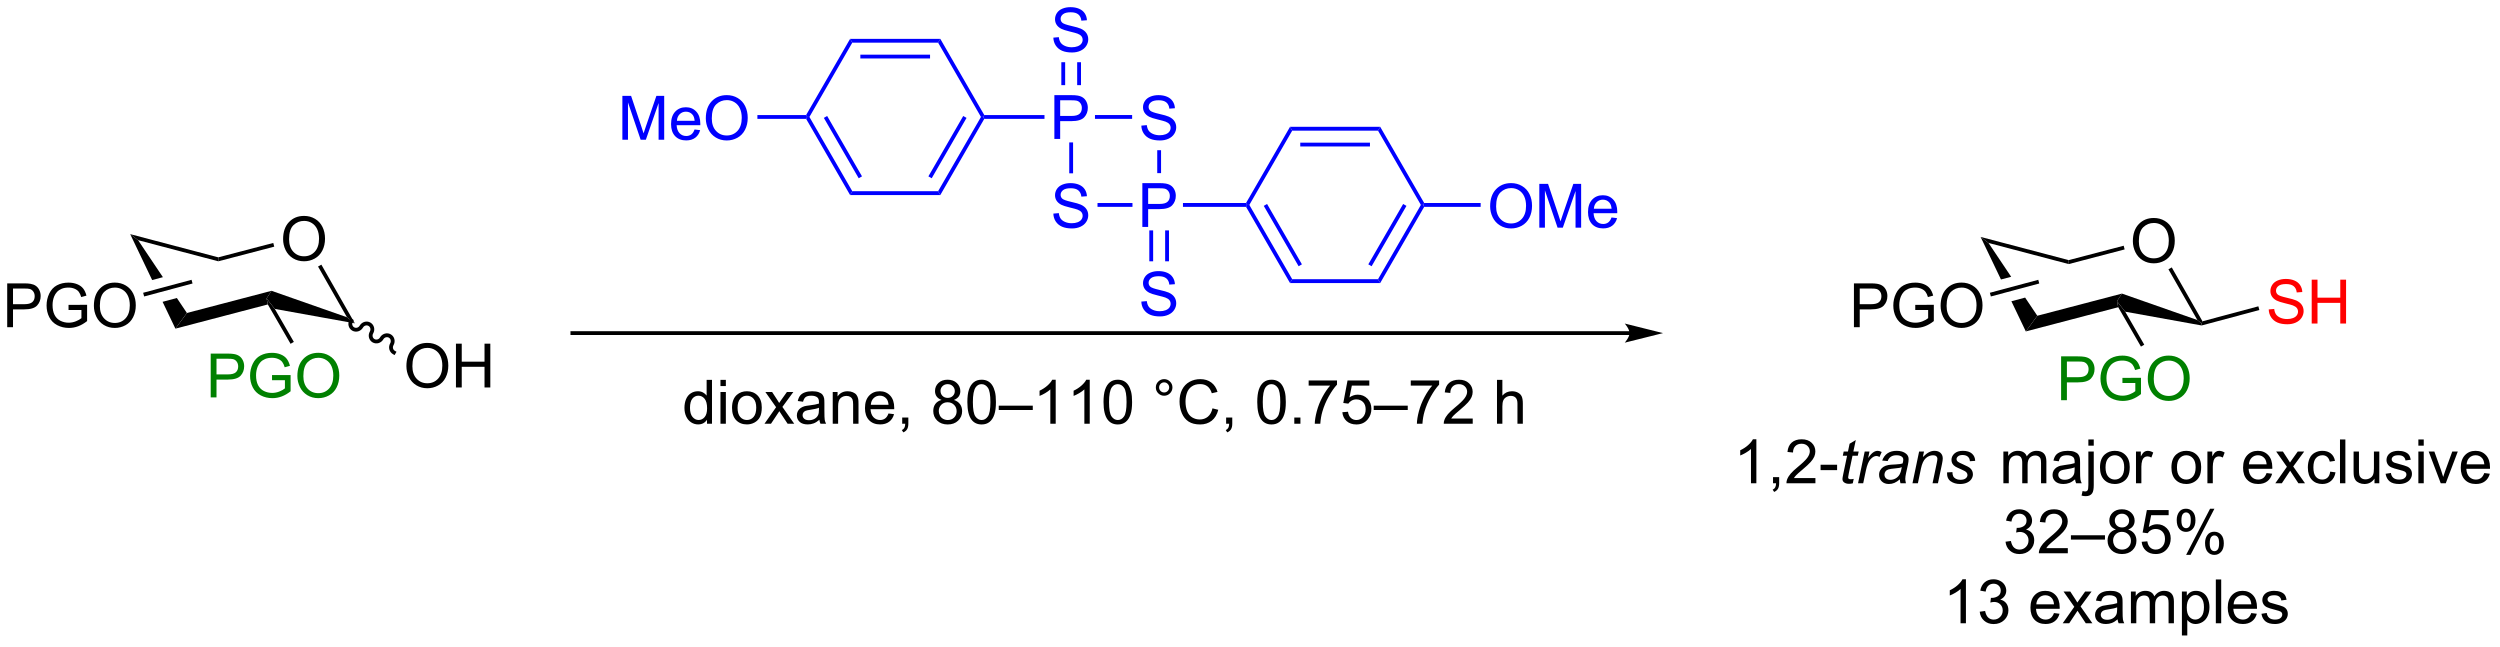 <?xml version="1.0" encoding="UTF-8"?>
<!DOCTYPE svg PUBLIC '-//W3C//DTD SVG 1.0//EN'
          'http://www.w3.org/TR/2001/REC-SVG-20010904/DTD/svg10.dtd'>
<svg stroke-dasharray="none" shape-rendering="auto" xmlns="http://www.w3.org/2000/svg" font-family="'Dialog'" text-rendering="auto" width="448" fill-opacity="1" color-interpolation="auto" color-rendering="auto" preserveAspectRatio="xMidYMid meet" font-size="12px" viewBox="0 0 448 116" fill="black" xmlns:xlink="http://www.w3.org/1999/xlink" stroke="black" image-rendering="auto" stroke-miterlimit="10" stroke-linecap="square" stroke-linejoin="miter" font-style="normal" stroke-width="1" height="116" stroke-dashoffset="0" font-weight="normal" stroke-opacity="1"
><!--Generated by the Batik Graphics2D SVG Generator--><defs id="genericDefs"
  /><g
  ><defs id="defs1"
    ><clipPath clipPathUnits="userSpaceOnUse" id="clipPath1"
      ><path d="M2.213 1.614 L338.014 1.614 L338.014 88.086 L2.213 88.086 L2.213 1.614 Z"
      /></clipPath
      ><clipPath clipPathUnits="userSpaceOnUse" id="clipPath2"
      ><path d="M87.267 108.098 L87.267 192.166 L413.731 192.166 L413.731 108.098 Z"
      /></clipPath
    ></defs
    ><g transform="scale(1.333,1.333) translate(-2.213,-1.614) matrix(1.029,0,0,1.029,-87.549,-109.576)"
    ><path d="M124.218 139.303 Q124.218 137.876 124.984 137.071 Q125.749 136.264 126.96 136.264 Q127.752 136.264 128.387 136.644 Q129.025 137.021 129.359 137.698 Q129.695 138.376 129.695 139.235 Q129.695 140.107 129.343 140.795 Q128.991 141.482 128.345 141.837 Q127.702 142.191 126.955 142.191 Q126.148 142.191 125.51 141.8 Q124.874 141.407 124.546 140.732 Q124.218 140.055 124.218 139.303 ZM124.999 139.313 Q124.999 140.35 125.554 140.946 Q126.111 141.54 126.952 141.54 Q127.806 141.54 128.359 140.938 Q128.913 140.337 128.913 139.232 Q128.913 138.532 128.676 138.011 Q128.439 137.49 127.984 137.204 Q127.53 136.915 126.963 136.915 Q126.158 136.915 125.577 137.469 Q124.999 138.021 124.999 139.313 Z" stroke="none" clip-path="url(#clipPath2)"
    /></g
    ><g transform="matrix(1.371,0,0,1.371,-119.684,-148.253)"
    ><path d="M104.314 138.738 L107.186 144.741 L107.186 144.741 L108.59 144.364 L108.59 144.364 L105.347 139.527 L104.314 138.738 ZM110.413 147.085 L108.547 147.585 L108.547 147.585 L110.225 151.091 L111.726 149.044 L110.413 147.085 Z" stroke="none" clip-path="url(#clipPath2)"
    /></g
    ><g transform="matrix(1.371,0,0,1.371,-119.684,-148.253)"
    ><path d="M110.225 151.091 L111.726 149.044 L122.788 146.146 L122.138 147.143 L122.302 147.927 Z" stroke="none" clip-path="url(#clipPath2)"
    /></g
    ><g transform="matrix(1.371,0,0,1.371,-119.684,-148.253)"
    ><path d="M123.217 148.513 L122.138 147.143 L122.788 146.146 L132.647 149.602 L133.677 150.398 Z" stroke="none" clip-path="url(#clipPath2)"
    /></g
    ><g transform="matrix(1.371,0,0,1.371,-119.684,-148.253)"
    ><path d="M133.677 150.398 L132.647 149.602 L128.867 142.973 L129.301 142.726 Z" stroke="none" clip-path="url(#clipPath2)"
    /></g
    ><g transform="matrix(1.371,0,0,1.371,-119.684,-148.253)"
    ><path d="M123.015 139.89 L123.141 140.374 L115.829 142.289 L115.829 141.772 Z" stroke="none" clip-path="url(#clipPath2)"
    /></g
    ><g transform="matrix(1.371,0,0,1.371,-119.684,-148.253)"
    ><path d="M115.829 141.772 L115.829 142.289 L105.347 139.527 L104.314 138.738 Z" stroke="none" clip-path="url(#clipPath2)"
    /></g
    ><g transform="matrix(1.371,0,0,1.371,-119.684,-148.253)"
    ><path d="M140.417 155.994 Q140.417 154.567 141.183 153.762 Q141.949 152.955 143.16 152.955 Q143.951 152.955 144.587 153.335 Q145.225 153.713 145.558 154.39 Q145.894 155.067 145.894 155.926 Q145.894 156.798 145.542 157.486 Q145.191 158.173 144.545 158.528 Q143.902 158.882 143.154 158.882 Q142.347 158.882 141.709 158.491 Q141.074 158.098 140.745 157.423 Q140.417 156.746 140.417 155.994 ZM141.199 156.004 Q141.199 157.041 141.753 157.637 Q142.31 158.231 143.152 158.231 Q144.006 158.231 144.558 157.629 Q145.113 157.028 145.113 155.923 Q145.113 155.223 144.876 154.702 Q144.639 154.181 144.183 153.895 Q143.73 153.606 143.162 153.606 Q142.357 153.606 141.777 154.161 Q141.199 154.713 141.199 156.004 ZM146.893 158.783 L146.893 153.056 L147.65 153.056 L147.65 155.408 L150.627 155.408 L150.627 153.056 L151.385 153.056 L151.385 158.783 L150.627 158.783 L150.627 156.082 L147.65 156.082 L147.65 158.783 L146.893 158.783 Z" stroke="none" clip-path="url(#clipPath2)"
    /></g
    ><g transform="matrix(1.371,0,0,1.371,-119.684,-148.253)"
    ><path d="M132.978 149.933 C132.689 150.435 132.848 151.07 133.335 151.351 C133.822 151.632 134.452 151.453 134.742 150.951 C134.894 150.688 135.218 150.59 135.465 150.734 C135.713 150.877 135.791 151.206 135.639 151.469 C135.349 151.971 135.509 152.606 135.996 152.887 C136.483 153.168 137.112 152.989 137.402 152.487 C137.554 152.224 137.878 152.126 138.126 152.27 C138.374 152.413 138.451 152.742 138.299 153.005 C138.009 153.507 138.169 154.142 138.656 154.423 L138.873 154.548 L139.122 154.115 L138.906 153.99 C138.658 153.847 138.581 153.518 138.732 153.255 C139.022 152.752 138.863 152.118 138.376 151.837 C137.889 151.555 137.259 151.735 136.969 152.237 C136.817 152.5 136.493 152.597 136.245 152.454 C135.998 152.311 135.92 151.982 136.072 151.719 C136.362 151.216 136.202 150.582 135.715 150.3 C135.228 150.019 134.599 150.199 134.309 150.701 C134.157 150.964 133.833 151.061 133.585 150.918 C133.337 150.775 133.26 150.446 133.412 150.183 L133.536 149.966 L133.103 149.716 L132.978 149.933 Z" stroke="none" clip-path="url(#clipPath2)"
    /></g
    ><g transform="matrix(1.371,0,0,1.371,-119.684,-148.253)"
    ><path d="M300.289 151.424 L162.112 151.424 L161.862 151.424 L161.862 151.924 L162.112 151.924 L300.289 151.924 L300.539 151.924 L300.539 151.424 L300.289 151.424 ZM304.664 151.674 L299.664 150.424 C299.664 150.424 300.289 151.128 300.289 151.674 C300.289 152.221 299.664 152.924 299.664 152.924 Z" stroke="none" clip-path="url(#clipPath2)"
    /></g
    ><g transform="matrix(1.371,0,0,1.371,-119.684,-148.253)"
    ><path d="M366.079 139.666 Q366.079 138.239 366.845 137.434 Q367.611 136.627 368.822 136.627 Q369.613 136.627 370.249 137.007 Q370.887 137.385 371.22 138.062 Q371.556 138.739 371.556 139.598 Q371.556 140.471 371.204 141.158 Q370.853 141.846 370.207 142.2 Q369.564 142.554 368.817 142.554 Q368.009 142.554 367.371 142.163 Q366.736 141.77 366.408 141.096 Q366.079 140.418 366.079 139.666 ZM366.861 139.676 Q366.861 140.713 367.416 141.309 Q367.973 141.903 368.814 141.903 Q369.668 141.903 370.22 141.301 Q370.775 140.7 370.775 139.596 Q370.775 138.895 370.538 138.374 Q370.301 137.853 369.845 137.567 Q369.392 137.278 368.824 137.278 Q368.02 137.278 367.439 137.833 Q366.861 138.385 366.861 139.676 Z" stroke="none" clip-path="url(#clipPath2)"
    /></g
    ><g transform="matrix(1.371,0,0,1.371,-119.684,-148.253)"
    ><path d="M346.176 139.101 L348.839 144.667 L348.839 144.667 L350.172 144.31 L350.172 144.31 L347.209 139.89 L346.176 139.101 ZM351.995 147.031 L350.2 147.512 L350.2 147.512 L352.087 151.455 L353.588 149.407 L351.995 147.031 Z" stroke="none" clip-path="url(#clipPath2)"
    /></g
    ><g transform="matrix(1.371,0,0,1.371,-119.684,-148.253)"
    ><path d="M352.087 151.455 L353.588 149.407 L364.65 146.509 L364 147.506 L364.163 148.291 Z" stroke="none" clip-path="url(#clipPath2)"
    /></g
    ><g transform="matrix(1.371,0,0,1.371,-119.684,-148.253)"
    ><path d="M365.079 148.876 L364 147.506 L364.65 146.509 L374.509 149.965 L375.057 150.421 L375.069 150.677 Z" stroke="none" clip-path="url(#clipPath2)"
    /></g
    ><g transform="matrix(1.371,0,0,1.371,-119.684,-148.253)"
    ><path d="M375.178 150.13 L375.057 150.421 L374.509 149.965 L370.728 143.337 L371.163 143.089 Z" stroke="none" clip-path="url(#clipPath2)"
    /></g
    ><g transform="matrix(1.371,0,0,1.371,-119.684,-148.253)"
    ><path d="M364.877 140.253 L365.003 140.737 L357.691 142.652 L357.691 142.135 Z" stroke="none" clip-path="url(#clipPath2)"
    /></g
    ><g transform="matrix(1.371,0,0,1.371,-119.684,-148.253)"
    ><path d="M357.691 142.135 L357.691 142.652 L347.209 139.89 L346.176 139.101 Z" stroke="none" clip-path="url(#clipPath2)"
    /></g
    ><g fill="green" transform="matrix(1.371,0,0,1.371,-119.684,-148.253)" stroke="green"
    ><path d="M356.699 160.441 L356.699 154.714 L358.86 154.714 Q359.43 154.714 359.73 154.769 Q360.152 154.839 360.436 155.037 Q360.722 155.232 360.897 155.589 Q361.071 155.943 361.071 156.37 Q361.071 157.1 360.605 157.607 Q360.141 158.113 358.925 158.113 L357.457 158.113 L357.457 160.441 L356.699 160.441 ZM357.457 157.436 L358.938 157.436 Q359.673 157.436 359.98 157.162 Q360.29 156.889 360.29 156.394 Q360.29 156.035 360.108 155.779 Q359.925 155.522 359.628 155.441 Q359.438 155.389 358.923 155.389 L357.457 155.389 L357.457 157.436 ZM364.714 158.193 L364.714 157.522 L367.141 157.519 L367.141 159.644 Q366.582 160.089 365.988 160.316 Q365.394 160.54 364.769 160.54 Q363.925 160.54 363.235 160.178 Q362.548 159.816 362.196 159.133 Q361.844 158.449 361.844 157.605 Q361.844 156.769 362.193 156.045 Q362.542 155.318 363.199 154.967 Q363.855 154.615 364.712 154.615 Q365.332 154.615 365.834 154.818 Q366.337 155.019 366.621 155.378 Q366.907 155.738 367.055 156.316 L366.371 156.503 Q366.243 156.066 366.05 155.816 Q365.86 155.566 365.503 155.415 Q365.149 155.264 364.714 155.264 Q364.196 155.264 363.816 155.423 Q363.438 155.581 363.204 155.839 Q362.972 156.097 362.844 156.404 Q362.626 156.936 362.626 157.558 Q362.626 158.324 362.889 158.839 Q363.152 159.355 363.654 159.605 Q364.16 159.855 364.727 159.855 Q365.219 159.855 365.688 159.665 Q366.157 159.475 366.399 159.261 L366.399 158.193 L364.714 158.193 ZM368.028 157.652 Q368.028 156.225 368.794 155.42 Q369.559 154.613 370.77 154.613 Q371.562 154.613 372.197 154.993 Q372.835 155.37 373.169 156.048 Q373.505 156.725 373.505 157.584 Q373.505 158.456 373.153 159.144 Q372.802 159.831 372.156 160.186 Q371.512 160.54 370.765 160.54 Q369.958 160.54 369.32 160.149 Q368.684 159.756 368.356 159.081 Q368.028 158.404 368.028 157.652 ZM368.809 157.662 Q368.809 158.699 369.364 159.295 Q369.921 159.889 370.762 159.889 Q371.617 159.889 372.169 159.287 Q372.723 158.686 372.723 157.581 Q372.723 156.881 372.486 156.36 Q372.25 155.839 371.794 155.553 Q371.341 155.264 370.773 155.264 Q369.968 155.264 369.387 155.818 Q368.809 156.37 368.809 157.662 Z" stroke="none" clip-path="url(#clipPath2)"
    /></g
    ><g transform="matrix(1.371,0,0,1.371,-119.684,-148.253)"
    ><path d="M364.163 148.291 L364 147.506 L365.079 148.876 L367.568 153.188 L367.135 153.438 Z" stroke="none" clip-path="url(#clipPath2)"
    /></g
    ><g fill="red" transform="matrix(1.371,0,0,1.371,-119.684,-148.253)" stroke="red"
    ><path d="M383.837 148.579 L384.553 148.516 Q384.602 148.946 384.787 149.222 Q384.975 149.498 385.365 149.667 Q385.756 149.836 386.243 149.836 Q386.678 149.836 387.009 149.709 Q387.342 149.579 387.503 149.355 Q387.665 149.131 387.665 148.865 Q387.665 148.594 387.509 148.394 Q387.352 148.193 386.993 148.055 Q386.764 147.967 385.975 147.776 Q385.186 147.586 384.868 147.42 Q384.459 147.204 384.256 146.886 Q384.055 146.568 384.055 146.172 Q384.055 145.74 384.3 145.362 Q384.548 144.985 385.019 144.79 Q385.493 144.594 386.071 144.594 Q386.709 144.594 387.193 144.8 Q387.68 145.006 387.941 145.404 Q388.204 145.803 388.225 146.305 L387.498 146.36 Q387.438 145.818 387.1 145.542 Q386.764 145.263 386.102 145.263 Q385.415 145.263 385.1 145.516 Q384.787 145.766 384.787 146.123 Q384.787 146.43 385.009 146.631 Q385.227 146.829 386.152 147.04 Q387.076 147.248 387.42 147.404 Q387.92 147.633 388.157 147.987 Q388.397 148.342 388.397 148.803 Q388.397 149.258 388.134 149.665 Q387.873 150.068 387.381 150.295 Q386.891 150.519 386.279 150.519 Q385.501 150.519 384.975 150.292 Q384.451 150.063 384.152 149.61 Q383.852 149.154 383.837 148.579 ZM389.454 150.42 L389.454 144.693 L390.212 144.693 L390.212 147.045 L393.188 147.045 L393.188 144.693 L393.946 144.693 L393.946 150.42 L393.188 150.42 L393.188 147.719 L390.212 147.719 L390.212 150.42 L389.454 150.42 Z" stroke="none" clip-path="url(#clipPath2)"
    /></g
    ><g transform="matrix(1.371,0,0,1.371,-119.684,-148.253)"
    ><path d="M375.069 150.677 L375.057 150.421 L375.178 150.13 L382.481 148.173 L382.611 148.656 Z" stroke="none" clip-path="url(#clipPath2)"
    /></g
    ><g fill="blue" transform="matrix(1.371,0,0,1.371,-119.684,-148.253)" stroke="blue"
    ><path d="M192.662 123.671 L192.806 123.421 L193.095 123.421 L198.7 133.13 L198.412 133.63 ZM194.98 123.546 L199.535 131.435 L199.968 131.185 L195.413 123.296 Z" stroke="none" clip-path="url(#clipPath2)"
    /></g
    ><g fill="blue" transform="matrix(1.371,0,0,1.371,-119.684,-148.253)" stroke="blue"
    ><path d="M198.412 133.63 L198.7 133.13 L209.912 133.13 L210.2 133.63 Z" stroke="none" clip-path="url(#clipPath2)"
    /></g
    ><g fill="blue" transform="matrix(1.371,0,0,1.371,-119.684,-148.253)" stroke="blue"
    ><path d="M210.2 133.63 L209.912 133.13 L215.517 123.421 L215.806 123.421 L215.95 123.671 ZM209.077 131.435 L213.632 123.546 L213.199 123.296 L208.644 131.185 Z" stroke="none" clip-path="url(#clipPath2)"
    /></g
    ><g fill="blue" transform="matrix(1.371,0,0,1.371,-119.684,-148.253)" stroke="blue"
    ><path d="M215.95 123.171 L215.806 123.421 L215.517 123.421 L209.912 113.711 L210.2 113.211 Z" stroke="none" clip-path="url(#clipPath2)"
    /></g
    ><g fill="blue" transform="matrix(1.371,0,0,1.371,-119.684,-148.253)" stroke="blue"
    ><path d="M210.2 113.211 L209.912 113.711 L198.7 113.711 L198.412 113.211 ZM208.861 115.281 L199.751 115.281 L199.751 115.781 L208.861 115.781 Z" stroke="none" clip-path="url(#clipPath2)"
    /></g
    ><g fill="blue" transform="matrix(1.371,0,0,1.371,-119.684,-148.253)" stroke="blue"
    ><path d="M198.412 113.211 L198.7 113.711 L193.095 123.421 L192.806 123.421 L192.662 123.171 Z" stroke="none" clip-path="url(#clipPath2)"
    /></g
    ><g fill="blue" transform="matrix(1.371,0,0,1.371,-119.684,-148.253)" stroke="blue"
    ><path d="M225.111 126.296 L225.111 120.569 L227.272 120.569 Q227.843 120.569 228.142 120.624 Q228.564 120.694 228.848 120.892 Q229.134 121.087 229.309 121.444 Q229.483 121.798 229.483 122.225 Q229.483 122.955 229.017 123.462 Q228.553 123.968 227.337 123.968 L225.869 123.968 L225.869 126.296 L225.111 126.296 ZM225.869 123.29 L227.35 123.29 Q228.085 123.29 228.392 123.017 Q228.702 122.744 228.702 122.249 Q228.702 121.889 228.519 121.634 Q228.337 121.376 228.04 121.296 Q227.85 121.244 227.335 121.244 L225.869 121.244 L225.869 123.29 Z" stroke="none" clip-path="url(#clipPath2)"
    /></g
    ><g fill="blue" transform="matrix(1.371,0,0,1.371,-119.684,-148.253)" stroke="blue"
    ><path d="M215.95 123.671 L215.806 123.421 L215.95 123.171 L223.819 123.171 L223.819 123.671 Z" stroke="none" clip-path="url(#clipPath2)"
    /></g
    ><g fill="blue" transform="matrix(1.371,0,0,1.371,-119.684,-148.253)" stroke="blue"
    ><path d="M168.646 126.396 L168.646 120.669 L169.786 120.669 L171.143 124.724 Q171.331 125.289 171.417 125.57 Q171.513 125.258 171.721 124.653 L173.091 120.669 L174.112 120.669 L174.112 126.396 L173.38 126.396 L173.38 121.601 L171.716 126.396 L171.034 126.396 L169.378 121.521 L169.378 126.396 L168.646 126.396 ZM178.083 125.06 L178.81 125.148 Q178.638 125.786 178.172 126.138 Q177.708 126.489 176.987 126.489 Q176.076 126.489 175.542 125.93 Q175.01 125.367 175.01 124.357 Q175.01 123.31 175.549 122.732 Q176.089 122.153 176.948 122.153 Q177.779 122.153 178.305 122.721 Q178.833 123.286 178.833 124.312 Q178.833 124.375 178.831 124.5 L175.737 124.5 Q175.776 125.185 176.122 125.549 Q176.471 125.911 176.99 125.911 Q177.378 125.911 177.651 125.708 Q177.924 125.505 178.083 125.06 ZM175.776 123.922 L178.091 123.922 Q178.044 123.398 177.826 123.138 Q177.49 122.732 176.956 122.732 Q176.471 122.732 176.141 123.057 Q175.81 123.38 175.776 123.922 ZM179.553 123.607 Q179.553 122.18 180.319 121.375 Q181.085 120.568 182.296 120.568 Q183.087 120.568 183.723 120.948 Q184.361 121.325 184.694 122.002 Q185.03 122.68 185.03 123.539 Q185.03 124.411 184.678 125.099 Q184.327 125.786 183.681 126.141 Q183.038 126.495 182.29 126.495 Q181.483 126.495 180.845 126.104 Q180.21 125.711 179.881 125.036 Q179.553 124.359 179.553 123.607 ZM180.335 123.617 Q180.335 124.653 180.889 125.25 Q181.447 125.844 182.288 125.844 Q183.142 125.844 183.694 125.242 Q184.249 124.641 184.249 123.536 Q184.249 122.836 184.012 122.315 Q183.775 121.794 183.319 121.508 Q182.866 121.219 182.298 121.219 Q181.494 121.219 180.913 121.773 Q180.335 122.325 180.335 123.617 Z" stroke="none" clip-path="url(#clipPath2)"
    /></g
    ><g fill="blue" transform="matrix(1.371,0,0,1.371,-119.684,-148.253)" stroke="blue"
    ><path d="M192.662 123.171 L192.806 123.421 L192.662 123.671 L186.295 123.671 L186.295 123.171 Z" stroke="none" clip-path="url(#clipPath2)"
    /></g
    ><g fill="blue" transform="matrix(1.371,0,0,1.371,-119.684,-148.253)" stroke="blue"
    ><path d="M224.978 113.055 L225.694 112.992 Q225.744 113.422 225.928 113.698 Q226.116 113.974 226.506 114.143 Q226.897 114.312 227.384 114.312 Q227.819 114.312 228.15 114.185 Q228.483 114.055 228.644 113.831 Q228.806 113.607 228.806 113.341 Q228.806 113.07 228.65 112.87 Q228.494 112.669 228.134 112.531 Q227.905 112.443 227.116 112.252 Q226.327 112.062 226.009 111.896 Q225.6 111.68 225.397 111.362 Q225.197 111.044 225.197 110.648 Q225.197 110.216 225.441 109.838 Q225.689 109.461 226.16 109.266 Q226.634 109.07 227.212 109.07 Q227.85 109.07 228.335 109.276 Q228.822 109.482 229.082 109.88 Q229.345 110.278 229.366 110.781 L228.639 110.836 Q228.579 110.294 228.241 110.018 Q227.905 109.739 227.244 109.739 Q226.556 109.739 226.241 109.992 Q225.928 110.242 225.928 110.599 Q225.928 110.906 226.15 111.107 Q226.369 111.305 227.293 111.516 Q228.218 111.724 228.561 111.88 Q229.061 112.109 229.298 112.463 Q229.538 112.818 229.538 113.278 Q229.538 113.734 229.275 114.141 Q229.014 114.544 228.522 114.771 Q228.033 114.995 227.421 114.995 Q226.642 114.995 226.116 114.768 Q225.593 114.539 225.293 114.086 Q224.994 113.63 224.978 113.055 Z" stroke="none" clip-path="url(#clipPath2)"
    /></g
    ><g fill="blue" transform="matrix(1.371,0,0,1.371,-119.684,-148.253)" stroke="blue"
    ><path d="M228.591 119.264 L228.591 116.268 L228.091 116.268 L228.091 119.264 ZM226.521 119.264 L226.521 116.268 L226.021 116.268 L226.021 119.264 Z" stroke="none" clip-path="url(#clipPath2)"
    /></g
    ><g fill="blue" transform="matrix(1.371,0,0,1.371,-119.684,-148.253)" stroke="blue"
    ><path d="M236.478 124.555 L237.194 124.492 Q237.244 124.922 237.428 125.198 Q237.616 125.474 238.006 125.643 Q238.397 125.812 238.884 125.812 Q239.319 125.812 239.65 125.685 Q239.983 125.555 240.144 125.331 Q240.306 125.107 240.306 124.841 Q240.306 124.57 240.15 124.37 Q239.994 124.169 239.634 124.031 Q239.405 123.943 238.616 123.752 Q237.827 123.562 237.509 123.396 Q237.1 123.18 236.897 122.862 Q236.697 122.544 236.697 122.148 Q236.697 121.716 236.941 121.338 Q237.189 120.961 237.66 120.766 Q238.134 120.57 238.712 120.57 Q239.35 120.57 239.835 120.776 Q240.322 120.982 240.582 121.38 Q240.845 121.778 240.866 122.281 L240.139 122.336 Q240.079 121.794 239.741 121.518 Q239.405 121.239 238.744 121.239 Q238.056 121.239 237.741 121.492 Q237.428 121.742 237.428 122.099 Q237.428 122.406 237.65 122.607 Q237.869 122.805 238.793 123.016 Q239.718 123.224 240.061 123.38 Q240.561 123.609 240.798 123.963 Q241.038 124.318 241.038 124.778 Q241.038 125.234 240.775 125.641 Q240.514 126.044 240.022 126.271 Q239.533 126.495 238.921 126.495 Q238.142 126.495 237.616 126.268 Q237.093 126.039 236.793 125.586 Q236.494 125.13 236.478 124.555 Z" stroke="none" clip-path="url(#clipPath2)"
    /></g
    ><g fill="blue" transform="matrix(1.371,0,0,1.371,-119.684,-148.253)" stroke="blue"
    ><path d="M230.418 123.671 L230.418 123.171 L235.275 123.171 L235.275 123.671 Z" stroke="none" clip-path="url(#clipPath2)"
    /></g
    ><g fill="blue" transform="matrix(1.371,0,0,1.371,-119.684,-148.253)" stroke="blue"
    ><path d="M224.978 136.055 L225.694 135.992 Q225.744 136.422 225.928 136.698 Q226.116 136.974 226.506 137.143 Q226.897 137.312 227.384 137.312 Q227.819 137.312 228.15 137.185 Q228.483 137.055 228.644 136.831 Q228.806 136.607 228.806 136.341 Q228.806 136.07 228.65 135.87 Q228.494 135.669 228.134 135.531 Q227.905 135.443 227.116 135.252 Q226.327 135.062 226.009 134.896 Q225.6 134.68 225.397 134.362 Q225.197 134.044 225.197 133.648 Q225.197 133.216 225.441 132.838 Q225.689 132.461 226.16 132.266 Q226.634 132.07 227.212 132.07 Q227.85 132.07 228.335 132.276 Q228.822 132.482 229.082 132.88 Q229.345 133.279 229.366 133.781 L228.639 133.836 Q228.579 133.294 228.241 133.018 Q227.905 132.739 227.244 132.739 Q226.556 132.739 226.241 132.992 Q225.928 133.242 225.928 133.599 Q225.928 133.906 226.15 134.107 Q226.369 134.305 227.293 134.516 Q228.218 134.724 228.561 134.88 Q229.061 135.109 229.298 135.463 Q229.538 135.818 229.538 136.279 Q229.538 136.734 229.275 137.141 Q229.014 137.544 228.522 137.771 Q228.033 137.995 227.421 137.995 Q226.642 137.995 226.116 137.768 Q225.593 137.539 225.293 137.086 Q224.994 136.63 224.978 136.055 Z" stroke="none" clip-path="url(#clipPath2)"
    /></g
    ><g fill="blue" transform="matrix(1.371,0,0,1.371,-119.684,-148.253)" stroke="blue"
    ><path d="M227.056 126.751 L227.556 126.751 L227.556 130.789 L227.056 130.789 Z" stroke="none" clip-path="url(#clipPath2)"
    /></g
    ><g fill="blue" transform="matrix(1.371,0,0,1.371,-119.684,-148.253)" stroke="blue"
    ><path d="M236.611 137.796 L236.611 132.069 L238.772 132.069 Q239.343 132.069 239.642 132.124 Q240.064 132.194 240.348 132.392 Q240.634 132.587 240.809 132.944 Q240.983 133.298 240.983 133.725 Q240.983 134.455 240.517 134.962 Q240.053 135.468 238.837 135.468 L237.369 135.468 L237.369 137.796 L236.611 137.796 ZM237.369 134.791 L238.85 134.791 Q239.585 134.791 239.892 134.517 Q240.202 134.244 240.202 133.749 Q240.202 133.389 240.019 133.134 Q239.837 132.876 239.54 132.796 Q239.35 132.744 238.835 132.744 L237.369 132.744 L237.369 134.791 Z" stroke="none" clip-path="url(#clipPath2)"
    /></g
    ><g fill="blue" transform="matrix(1.371,0,0,1.371,-119.684,-148.253)" stroke="blue"
    ><path d="M238.556 127.768 L239.056 127.768 L239.056 130.764 L238.556 130.764 Z" stroke="none" clip-path="url(#clipPath2)"
    /></g
    ><g fill="blue" transform="matrix(1.371,0,0,1.371,-119.684,-148.253)" stroke="blue"
    ><path d="M230.75 135.171 L230.75 134.671 L235.319 134.671 L235.319 135.171 Z" stroke="none" clip-path="url(#clipPath2)"
    /></g
    ><g fill="blue" transform="matrix(1.371,0,0,1.371,-119.684,-148.253)" stroke="blue"
    ><path d="M236.478 147.555 L237.194 147.492 Q237.244 147.922 237.428 148.198 Q237.616 148.474 238.006 148.643 Q238.397 148.812 238.884 148.812 Q239.319 148.812 239.65 148.685 Q239.983 148.555 240.144 148.331 Q240.306 148.107 240.306 147.841 Q240.306 147.57 240.15 147.37 Q239.994 147.169 239.634 147.031 Q239.405 146.943 238.616 146.752 Q237.827 146.562 237.509 146.396 Q237.1 146.18 236.897 145.862 Q236.697 145.544 236.697 145.148 Q236.697 144.716 236.941 144.338 Q237.189 143.961 237.66 143.766 Q238.134 143.57 238.712 143.57 Q239.35 143.57 239.835 143.776 Q240.322 143.982 240.582 144.38 Q240.845 144.779 240.866 145.281 L240.139 145.336 Q240.079 144.794 239.741 144.518 Q239.405 144.239 238.744 144.239 Q238.056 144.239 237.741 144.492 Q237.428 144.742 237.428 145.099 Q237.428 145.406 237.65 145.607 Q237.869 145.805 238.793 146.016 Q239.718 146.224 240.061 146.38 Q240.561 146.609 240.798 146.963 Q241.038 147.318 241.038 147.779 Q241.038 148.234 240.775 148.641 Q240.514 149.044 240.022 149.271 Q239.533 149.495 238.921 149.495 Q238.142 149.495 237.616 149.268 Q237.093 149.039 236.793 148.586 Q236.494 148.13 236.478 147.555 Z" stroke="none" clip-path="url(#clipPath2)"
    /></g
    ><g fill="blue" transform="matrix(1.371,0,0,1.371,-119.684,-148.253)" stroke="blue"
    ><path d="M237.521 138.25 L237.521 142.289 L238.021 142.289 L238.021 138.25 ZM239.591 138.25 L239.591 142.289 L240.091 142.289 L240.091 138.25 Z" stroke="none" clip-path="url(#clipPath2)"
    /></g
    ><g fill="blue" transform="matrix(1.371,0,0,1.371,-119.684,-148.253)" stroke="blue"
    ><path d="M241.918 135.171 L241.918 134.671 L250.162 134.671 L250.306 134.921 L250.162 135.171 Z" stroke="none" clip-path="url(#clipPath2)"
    /></g
    ><g fill="blue" transform="matrix(1.371,0,0,1.371,-119.684,-148.253)" stroke="blue"
    ><path d="M250.162 135.171 L250.306 134.921 L250.595 134.921 L256.2 144.63 L255.912 145.13 ZM252.48 135.046 L257.035 142.935 L257.468 142.685 L252.913 134.796 Z" stroke="none" clip-path="url(#clipPath2)"
    /></g
    ><g fill="blue" transform="matrix(1.371,0,0,1.371,-119.684,-148.253)" stroke="blue"
    ><path d="M255.912 145.13 L256.2 144.63 L267.412 144.63 L267.7 145.13 Z" stroke="none" clip-path="url(#clipPath2)"
    /></g
    ><g fill="blue" transform="matrix(1.371,0,0,1.371,-119.684,-148.253)" stroke="blue"
    ><path d="M267.7 145.13 L267.412 144.63 L273.017 134.921 L273.306 134.921 L273.45 135.171 ZM266.577 142.935 L271.132 135.046 L270.699 134.796 L266.144 142.685 Z" stroke="none" clip-path="url(#clipPath2)"
    /></g
    ><g fill="blue" transform="matrix(1.371,0,0,1.371,-119.684,-148.253)" stroke="blue"
    ><path d="M273.45 134.671 L273.306 134.921 L273.017 134.921 L267.412 125.211 L267.7 124.711 Z" stroke="none" clip-path="url(#clipPath2)"
    /></g
    ><g fill="blue" transform="matrix(1.371,0,0,1.371,-119.684,-148.253)" stroke="blue"
    ><path d="M267.7 124.711 L267.412 125.211 L256.2 125.211 L255.912 124.711 ZM266.361 126.781 L257.251 126.781 L257.251 127.281 L266.361 127.281 Z" stroke="none" clip-path="url(#clipPath2)"
    /></g
    ><g fill="blue" transform="matrix(1.371,0,0,1.371,-119.684,-148.253)" stroke="blue"
    ><path d="M255.912 124.711 L256.2 125.211 L250.595 134.921 L250.306 134.921 L250.162 134.671 Z" stroke="none" clip-path="url(#clipPath2)"
    /></g
    ><g fill="blue" transform="matrix(1.371,0,0,1.371,-119.684,-148.253)" stroke="blue"
    ><path d="M282.069 135.107 Q282.069 133.68 282.835 132.875 Q283.6 132.068 284.811 132.068 Q285.603 132.068 286.238 132.448 Q286.876 132.825 287.21 133.502 Q287.546 134.18 287.546 135.039 Q287.546 135.911 287.194 136.599 Q286.842 137.286 286.197 137.641 Q285.553 137.995 284.806 137.995 Q283.999 137.995 283.361 137.604 Q282.725 137.211 282.397 136.536 Q282.069 135.859 282.069 135.107 ZM282.85 135.117 Q282.85 136.154 283.405 136.75 Q283.962 137.344 284.803 137.344 Q285.658 137.344 286.21 136.742 Q286.764 136.141 286.764 135.036 Q286.764 134.336 286.527 133.815 Q286.29 133.294 285.835 133.008 Q285.382 132.719 284.814 132.719 Q284.009 132.719 283.428 133.273 Q282.85 133.825 282.85 135.117 ZM288.497 137.896 L288.497 132.169 L289.638 132.169 L290.995 136.224 Q291.182 136.789 291.268 137.07 Q291.365 136.758 291.573 136.154 L292.943 132.169 L293.964 132.169 L293.964 137.896 L293.232 137.896 L293.232 133.101 L291.568 137.896 L290.885 137.896 L289.229 133.021 L289.229 137.896 L288.497 137.896 ZM297.935 136.56 L298.661 136.648 Q298.49 137.286 298.023 137.638 Q297.56 137.989 296.839 137.989 Q295.927 137.989 295.393 137.43 Q294.862 136.867 294.862 135.857 Q294.862 134.81 295.401 134.232 Q295.94 133.654 296.8 133.654 Q297.63 133.654 298.156 134.221 Q298.685 134.786 298.685 135.812 Q298.685 135.875 298.682 136 L295.589 136 Q295.628 136.685 295.974 137.049 Q296.323 137.411 296.841 137.411 Q297.229 137.411 297.503 137.208 Q297.776 137.005 297.935 136.56 ZM295.628 135.422 L297.943 135.422 Q297.896 134.898 297.677 134.638 Q297.341 134.232 296.807 134.232 Q296.323 134.232 295.992 134.557 Q295.661 134.88 295.628 135.422 Z" stroke="none" clip-path="url(#clipPath2)"
    /></g
    ><g fill="blue" transform="matrix(1.371,0,0,1.371,-119.684,-148.253)" stroke="blue"
    ><path d="M273.45 135.171 L273.306 134.921 L273.45 134.671 L280.829 134.671 L280.829 135.171 Z" stroke="none" clip-path="url(#clipPath2)"
    /></g
    ><g transform="matrix(1.371,0,0,1.371,-119.684,-148.253)"
    ><path d="M88.239 150.9 L88.239 145.173 L90.401 145.173 Q90.971 145.173 91.271 145.228 Q91.692 145.298 91.976 145.496 Q92.263 145.692 92.437 146.048 Q92.612 146.403 92.612 146.83 Q92.612 147.559 92.146 148.067 Q91.682 148.572 90.466 148.572 L88.997 148.572 L88.997 150.9 L88.239 150.9 ZM88.997 147.895 L90.479 147.895 Q91.213 147.895 91.521 147.621 Q91.831 147.348 91.831 146.853 Q91.831 146.494 91.648 146.239 Q91.466 145.981 91.169 145.9 Q90.979 145.848 90.463 145.848 L88.997 145.848 L88.997 147.895 ZM96.255 148.653 L96.255 147.981 L98.682 147.978 L98.682 150.103 Q98.122 150.548 97.528 150.775 Q96.935 150.999 96.31 150.999 Q95.466 150.999 94.776 150.637 Q94.088 150.275 93.737 149.593 Q93.385 148.908 93.385 148.064 Q93.385 147.228 93.734 146.504 Q94.083 145.778 94.739 145.426 Q95.396 145.075 96.252 145.075 Q96.872 145.075 97.375 145.278 Q97.877 145.478 98.161 145.838 Q98.448 146.197 98.596 146.775 L97.911 146.963 Q97.784 146.525 97.591 146.275 Q97.401 146.025 97.044 145.874 Q96.69 145.723 96.255 145.723 Q95.737 145.723 95.357 145.882 Q94.979 146.041 94.745 146.298 Q94.513 146.556 94.385 146.864 Q94.166 147.395 94.166 148.017 Q94.166 148.783 94.43 149.298 Q94.692 149.814 95.195 150.064 Q95.7 150.314 96.268 150.314 Q96.76 150.314 97.229 150.124 Q97.698 149.934 97.94 149.72 L97.94 148.653 L96.255 148.653 ZM99.569 148.111 Q99.569 146.684 100.334 145.879 Q101.1 145.072 102.311 145.072 Q103.103 145.072 103.738 145.452 Q104.376 145.83 104.709 146.507 Q105.045 147.184 105.045 148.043 Q105.045 148.916 104.694 149.603 Q104.342 150.291 103.696 150.645 Q103.053 150.999 102.306 150.999 Q101.499 150.999 100.861 150.608 Q100.225 150.215 99.897 149.541 Q99.569 148.864 99.569 148.111 ZM100.35 148.121 Q100.35 149.158 100.905 149.754 Q101.462 150.348 102.303 150.348 Q103.157 150.348 103.709 149.746 Q104.264 149.145 104.264 148.041 Q104.264 147.34 104.027 146.819 Q103.79 146.298 103.334 146.012 Q102.881 145.723 102.314 145.723 Q101.509 145.723 100.928 146.278 Q100.35 146.83 100.35 148.121 Z" stroke="none" clip-path="url(#clipPath2)"
    /></g
    ><g transform="matrix(1.371,0,0,1.371,-119.684,-148.253)"
    ><path d="M112.334 144.707 L112.463 145.19 L106.136 146.885 L106.007 146.403 Z" stroke="none" clip-path="url(#clipPath2)"
    /></g
    ><g fill="green" transform="matrix(1.371,0,0,1.371,-119.684,-148.253)" stroke="green"
    ><path d="M114.837 160.077 L114.837 154.351 L116.999 154.351 Q117.569 154.351 117.868 154.406 Q118.29 154.476 118.574 154.674 Q118.861 154.869 119.035 155.226 Q119.21 155.58 119.21 156.007 Q119.21 156.736 118.743 157.244 Q118.28 157.749 117.064 157.749 L115.595 157.749 L115.595 160.077 L114.837 160.077 ZM115.595 157.072 L117.077 157.072 Q117.811 157.072 118.118 156.799 Q118.428 156.525 118.428 156.031 Q118.428 155.671 118.246 155.416 Q118.064 155.158 117.767 155.077 Q117.577 155.025 117.061 155.025 L115.595 155.025 L115.595 157.072 ZM122.853 157.83 L122.853 157.158 L125.28 157.156 L125.28 159.281 Q124.72 159.726 124.126 159.952 Q123.532 160.177 122.907 160.177 Q122.064 160.177 121.374 159.815 Q120.686 159.452 120.335 158.77 Q119.983 158.085 119.983 157.242 Q119.983 156.406 120.332 155.682 Q120.681 154.955 121.337 154.603 Q121.993 154.252 122.85 154.252 Q123.47 154.252 123.972 154.455 Q124.475 154.656 124.759 155.015 Q125.045 155.374 125.194 155.952 L124.509 156.14 Q124.381 155.702 124.189 155.452 Q123.999 155.202 123.642 155.052 Q123.288 154.9 122.853 154.9 Q122.335 154.9 121.954 155.059 Q121.577 155.218 121.342 155.476 Q121.111 155.734 120.983 156.041 Q120.764 156.572 120.764 157.195 Q120.764 157.96 121.027 158.476 Q121.29 158.992 121.793 159.242 Q122.298 159.492 122.866 159.492 Q123.358 159.492 123.827 159.302 Q124.295 159.111 124.538 158.898 L124.538 157.83 L122.853 157.83 ZM126.166 157.288 Q126.166 155.861 126.932 155.057 Q127.698 154.249 128.909 154.249 Q129.7 154.249 130.336 154.63 Q130.974 155.007 131.307 155.684 Q131.643 156.361 131.643 157.221 Q131.643 158.093 131.292 158.781 Q130.94 159.468 130.294 159.822 Q129.651 160.177 128.904 160.177 Q128.096 160.177 127.458 159.786 Q126.823 159.393 126.495 158.718 Q126.166 158.041 126.166 157.288 ZM126.948 157.299 Q126.948 158.335 127.502 158.932 Q128.06 159.525 128.901 159.525 Q129.755 159.525 130.307 158.924 Q130.862 158.322 130.862 157.218 Q130.862 156.518 130.625 155.997 Q130.388 155.476 129.932 155.19 Q129.479 154.9 128.911 154.9 Q128.107 154.9 127.526 155.455 Q126.948 156.007 126.948 157.299 Z" stroke="none" clip-path="url(#clipPath2)"
    /></g
    ><g transform="matrix(1.371,0,0,1.371,-119.684,-148.253)"
    ><path d="M122.302 147.927 L122.138 147.143 L123.217 148.513 L125.707 152.824 L125.274 153.074 Z" stroke="none" clip-path="url(#clipPath2)"
    /></g
    ><g transform="matrix(1.371,0,0,1.371,-119.684,-148.253)"
    ><path d="M316.867 171.303 L316.163 171.303 L316.163 166.821 Q315.908 167.063 315.497 167.305 Q315.085 167.548 314.757 167.67 L314.757 166.99 Q315.346 166.712 315.786 166.319 Q316.228 165.923 316.413 165.553 L316.867 165.553 L316.867 171.303 ZM319.045 171.303 L319.045 170.501 L319.847 170.501 L319.847 171.303 Q319.847 171.746 319.691 172.016 Q319.534 172.287 319.193 172.436 L318.998 172.136 Q319.222 172.037 319.326 171.847 Q319.433 171.66 319.443 171.303 L319.045 171.303 ZM324.585 170.626 L324.585 171.303 L320.799 171.303 Q320.791 171.048 320.882 170.813 Q321.025 170.428 321.343 170.053 Q321.663 169.678 322.265 169.186 Q323.197 168.42 323.525 167.972 Q323.853 167.524 323.853 167.126 Q323.853 166.709 323.554 166.423 Q323.257 166.134 322.775 166.134 Q322.268 166.134 321.963 166.438 Q321.658 166.743 321.656 167.282 L320.932 167.209 Q321.007 166.399 321.492 165.977 Q321.976 165.553 322.791 165.553 Q323.617 165.553 324.096 166.011 Q324.577 166.467 324.577 167.141 Q324.577 167.485 324.437 167.819 Q324.296 168.149 323.968 168.516 Q323.643 168.884 322.885 169.524 Q322.252 170.055 322.072 170.246 Q321.893 170.436 321.775 170.626 L324.585 170.626 ZM325.261 169.584 L325.261 168.876 L327.42 168.876 L327.42 169.584 L325.261 169.584 Z" stroke="none" clip-path="url(#clipPath2)"
    /></g
    ><g transform="matrix(1.371,0,0,1.371,-119.684,-148.253)"
    ><path d="M329.589 170.727 L329.472 171.308 Q329.217 171.373 328.98 171.373 Q328.558 171.373 328.308 171.165 Q328.12 171.009 328.12 170.74 Q328.12 170.602 328.222 170.11 L328.725 167.701 L328.167 167.701 L328.279 167.155 L328.839 167.155 L329.053 166.134 L329.863 165.647 L329.545 167.155 L330.24 167.155 L330.123 167.701 L329.433 167.701 L328.951 169.993 Q328.863 170.43 328.863 170.516 Q328.863 170.641 328.933 170.709 Q329.006 170.774 329.17 170.774 Q329.404 170.774 329.589 170.727 ZM330.158 171.303 L331.026 167.155 L331.651 167.155 L331.476 168.001 Q331.796 167.522 332.101 167.292 Q332.408 167.061 332.729 167.061 Q332.94 167.061 333.25 167.212 L332.96 167.868 Q332.776 167.735 332.557 167.735 Q332.187 167.735 331.796 168.149 Q331.406 168.563 331.182 169.639 L330.83 171.303 L330.158 171.303 ZM335.619 170.787 Q335.252 171.102 334.911 171.251 Q334.572 171.397 334.187 171.397 Q333.611 171.397 333.26 171.058 Q332.908 170.72 332.908 170.194 Q332.908 169.845 333.067 169.579 Q333.226 169.311 333.486 169.149 Q333.75 168.985 334.127 168.915 Q334.367 168.868 335.031 168.842 Q335.697 168.813 335.986 168.701 Q336.07 168.412 336.07 168.22 Q336.07 167.975 335.89 167.834 Q335.643 167.639 335.171 167.639 Q334.726 167.639 334.442 167.837 Q334.158 168.032 334.031 168.397 L333.315 168.334 Q333.533 167.717 334.007 167.389 Q334.484 167.061 335.205 167.061 Q335.976 167.061 336.424 167.428 Q336.768 167.701 336.768 168.139 Q336.768 168.47 336.671 168.907 L336.44 169.938 Q336.33 170.43 336.33 170.74 Q336.33 170.936 336.416 171.303 L335.703 171.303 Q335.643 171.1 335.619 170.787 ZM335.882 169.201 Q335.734 169.259 335.562 169.29 Q335.393 169.321 334.994 169.358 Q334.377 169.412 334.122 169.496 Q333.869 169.579 333.739 169.764 Q333.611 169.946 333.611 170.17 Q333.611 170.467 333.817 170.66 Q334.023 170.85 334.401 170.85 Q334.752 170.85 335.075 170.665 Q335.401 170.477 335.588 170.147 Q335.776 169.813 335.882 169.201 ZM337.272 171.303 L338.139 167.155 L338.779 167.155 L338.628 167.876 Q339.045 167.451 339.407 167.256 Q339.772 167.061 340.152 167.061 Q340.654 167.061 340.941 167.334 Q341.23 167.608 341.23 168.063 Q341.23 168.295 341.128 168.79 L340.6 171.303 L339.894 171.303 L340.443 168.673 Q340.527 168.29 340.527 168.108 Q340.527 167.899 340.384 167.772 Q340.24 167.641 339.972 167.641 Q339.428 167.641 339.003 168.032 Q338.582 168.423 338.381 169.373 L337.98 171.303 L337.272 171.303 ZM341.788 169.884 L342.494 169.842 Q342.494 170.147 342.588 170.363 Q342.682 170.576 342.934 170.714 Q343.187 170.85 343.523 170.85 Q343.992 170.85 344.226 170.662 Q344.46 170.475 344.46 170.22 Q344.46 170.037 344.32 169.873 Q344.174 169.709 343.614 169.47 Q343.054 169.227 342.898 169.131 Q342.635 168.97 342.502 168.753 Q342.369 168.537 342.369 168.256 Q342.369 167.764 342.76 167.412 Q343.151 167.061 343.854 167.061 Q344.635 167.061 345.044 167.423 Q345.453 167.782 345.468 168.373 L344.776 168.42 Q344.76 168.045 344.51 167.826 Q344.26 167.608 343.804 167.608 Q343.437 167.608 343.234 167.777 Q343.031 167.944 343.031 168.139 Q343.031 168.334 343.205 168.483 Q343.322 168.584 343.812 168.795 Q344.625 169.147 344.835 169.35 Q345.171 169.673 345.171 170.139 Q345.171 170.446 344.981 170.743 Q344.791 171.04 344.403 171.22 Q344.015 171.397 343.486 171.397 Q342.768 171.397 342.265 171.04 Q341.76 170.686 341.788 169.884 Z" stroke="none" clip-path="url(#clipPath2)"
    /></g
    ><g transform="matrix(1.371,0,0,1.371,-119.684,-148.253)"
    ><path d="M349.154 171.303 L349.154 167.155 L349.782 167.155 L349.782 167.735 Q349.977 167.43 350.3 167.246 Q350.626 167.061 351.04 167.061 Q351.501 167.061 351.795 167.253 Q352.092 167.444 352.212 167.787 Q352.704 167.061 353.493 167.061 Q354.11 167.061 354.441 167.402 Q354.774 167.743 354.774 168.454 L354.774 171.303 L354.076 171.303 L354.076 168.688 Q354.076 168.266 354.006 168.082 Q353.938 167.897 353.759 167.785 Q353.579 167.67 353.337 167.67 Q352.899 167.67 352.61 167.962 Q352.321 168.251 352.321 168.891 L352.321 171.303 L351.618 171.303 L351.618 168.608 Q351.618 168.139 351.446 167.905 Q351.274 167.67 350.884 167.67 Q350.587 167.67 350.334 167.826 Q350.084 167.983 349.969 168.285 Q349.858 168.584 349.858 169.149 L349.858 171.303 L349.154 171.303 ZM358.524 170.79 Q358.134 171.123 357.772 171.261 Q357.412 171.397 356.998 171.397 Q356.313 171.397 355.946 171.063 Q355.579 170.727 355.579 170.209 Q355.579 169.905 355.717 169.652 Q355.858 169.399 356.081 169.248 Q356.305 169.095 356.587 169.016 Q356.795 168.962 357.212 168.912 Q358.063 168.811 358.467 168.67 Q358.469 168.524 358.469 168.485 Q358.469 168.055 358.272 167.881 Q358.001 167.641 357.469 167.641 Q356.975 167.641 356.738 167.816 Q356.501 167.99 356.389 168.43 L355.701 168.337 Q355.795 167.897 356.009 167.626 Q356.225 167.352 356.631 167.207 Q357.037 167.061 357.571 167.061 Q358.102 167.061 358.433 167.186 Q358.766 167.311 358.923 167.501 Q359.079 167.688 359.141 167.977 Q359.178 168.157 359.178 168.626 L359.178 169.563 Q359.178 170.545 359.222 170.805 Q359.266 171.063 359.399 171.303 L358.665 171.303 Q358.555 171.084 358.524 170.79 ZM358.467 169.22 Q358.084 169.376 357.318 169.485 Q356.884 169.548 356.704 169.626 Q356.524 169.704 356.425 169.855 Q356.329 170.006 356.329 170.188 Q356.329 170.47 356.542 170.657 Q356.756 170.845 357.165 170.845 Q357.571 170.845 357.886 170.667 Q358.204 170.49 358.352 170.18 Q358.467 169.944 358.467 169.477 L358.467 169.22 ZM360.262 166.391 L360.262 165.576 L360.966 165.576 L360.966 166.391 L360.262 166.391 ZM359.372 172.912 L359.505 172.316 Q359.716 172.371 359.838 172.371 Q360.051 172.371 360.156 172.227 Q360.262 172.084 360.262 171.514 L360.262 167.155 L360.966 167.155 L360.966 171.53 Q360.966 172.295 360.768 172.597 Q360.512 172.988 359.924 172.988 Q359.637 172.988 359.372 172.912 ZM361.782 169.227 Q361.782 168.076 362.423 167.522 Q362.959 167.061 363.727 167.061 Q364.584 167.061 365.126 167.621 Q365.67 168.18 365.67 169.17 Q365.67 169.97 365.428 170.43 Q365.188 170.889 364.73 171.144 Q364.272 171.397 363.727 171.397 Q362.858 171.397 362.318 170.839 Q361.782 170.28 361.782 169.227 ZM362.506 169.227 Q362.506 170.024 362.852 170.423 Q363.201 170.819 363.727 170.819 Q364.251 170.819 364.597 170.42 Q364.946 170.022 364.946 169.204 Q364.946 168.436 364.597 168.04 Q364.248 167.641 363.727 167.641 Q363.201 167.641 362.852 168.037 Q362.506 168.43 362.506 169.227 ZM366.486 171.303 L366.486 167.155 L367.119 167.155 L367.119 167.782 Q367.361 167.342 367.565 167.201 Q367.77 167.061 368.018 167.061 Q368.372 167.061 368.739 167.287 L368.497 167.938 Q368.239 167.787 367.981 167.787 Q367.752 167.787 367.567 167.925 Q367.385 168.063 367.307 168.311 Q367.19 168.686 367.19 169.131 L367.19 171.303 L366.486 171.303 ZM371.118 169.227 Q371.118 168.076 371.759 167.522 Q372.295 167.061 373.063 167.061 Q373.92 167.061 374.462 167.621 Q375.006 168.18 375.006 169.17 Q375.006 169.97 374.764 170.43 Q374.524 170.889 374.066 171.144 Q373.608 171.397 373.063 171.397 Q372.193 171.397 371.654 170.839 Q371.118 170.28 371.118 169.227 ZM371.842 169.227 Q371.842 170.024 372.188 170.423 Q372.537 170.819 373.063 170.819 Q373.587 170.819 373.933 170.42 Q374.282 170.022 374.282 169.204 Q374.282 168.436 373.933 168.04 Q373.584 167.641 373.063 167.641 Q372.537 167.641 372.188 168.037 Q371.842 168.43 371.842 169.227 ZM375.822 171.303 L375.822 167.155 L376.455 167.155 L376.455 167.782 Q376.697 167.342 376.901 167.201 Q377.106 167.061 377.354 167.061 Q377.708 167.061 378.075 167.287 L377.833 167.938 Q377.575 167.787 377.317 167.787 Q377.088 167.787 376.903 167.925 Q376.721 168.063 376.643 168.311 Q376.526 168.686 376.526 169.131 L376.526 171.303 L375.822 171.303 ZM383.555 169.967 L384.282 170.055 Q384.11 170.694 383.644 171.045 Q383.18 171.397 382.459 171.397 Q381.548 171.397 381.014 170.837 Q380.483 170.274 380.483 169.264 Q380.483 168.217 381.022 167.639 Q381.561 167.061 382.42 167.061 Q383.251 167.061 383.777 167.628 Q384.305 168.194 384.305 169.22 Q384.305 169.282 384.303 169.407 L381.209 169.407 Q381.248 170.092 381.594 170.457 Q381.943 170.819 382.462 170.819 Q382.85 170.819 383.123 170.615 Q383.397 170.412 383.555 169.967 ZM381.248 168.829 L383.563 168.829 Q383.516 168.305 383.298 168.045 Q382.962 167.639 382.428 167.639 Q381.943 167.639 381.613 167.964 Q381.282 168.287 381.248 168.829 ZM384.697 171.303 L386.213 169.147 L384.809 167.155 L385.69 167.155 L386.325 168.126 Q386.505 168.405 386.614 168.592 Q386.786 168.334 386.932 168.134 L387.63 167.155 L388.471 167.155 L387.036 169.108 L388.58 171.303 L387.716 171.303 L386.864 170.014 L386.637 169.665 L385.549 171.303 L384.697 171.303 ZM391.872 169.782 L392.565 169.873 Q392.45 170.587 391.984 170.993 Q391.518 171.397 390.838 171.397 Q389.986 171.397 389.468 170.839 Q388.95 170.282 388.95 169.243 Q388.95 168.571 389.171 168.069 Q389.395 167.563 389.851 167.313 Q390.307 167.061 390.841 167.061 Q391.518 167.061 391.947 167.402 Q392.377 167.743 392.497 168.373 L391.815 168.477 Q391.716 168.061 391.468 167.85 Q391.221 167.639 390.869 167.639 Q390.338 167.639 390.005 168.019 Q389.674 168.399 389.674 169.225 Q389.674 170.061 389.994 170.441 Q390.315 170.819 390.83 170.819 Q391.244 170.819 391.52 170.566 Q391.799 170.311 391.872 169.782 ZM393.151 171.303 L393.151 165.576 L393.854 165.576 L393.854 171.303 L393.151 171.303 ZM397.662 171.303 L397.662 170.694 Q397.178 171.397 396.344 171.397 Q395.977 171.397 395.659 171.256 Q395.342 171.115 395.186 170.902 Q395.032 170.688 394.969 170.381 Q394.928 170.173 394.928 169.725 L394.928 167.155 L395.631 167.155 L395.631 169.454 Q395.631 170.006 395.673 170.196 Q395.74 170.475 395.954 170.634 Q396.17 170.79 396.485 170.79 Q396.803 170.79 397.079 170.628 Q397.358 170.467 397.472 170.188 Q397.587 169.907 397.587 169.376 L397.587 167.155 L398.29 167.155 L398.29 171.303 L397.662 171.303 ZM399.111 170.063 L399.807 169.954 Q399.864 170.373 400.132 170.597 Q400.401 170.819 400.88 170.819 Q401.364 170.819 401.598 170.621 Q401.833 170.423 401.833 170.157 Q401.833 169.92 401.627 169.782 Q401.481 169.688 400.908 169.545 Q400.135 169.35 399.835 169.207 Q399.536 169.063 399.382 168.813 Q399.229 168.561 399.229 168.256 Q399.229 167.977 399.354 167.743 Q399.481 167.506 399.7 167.35 Q399.864 167.227 400.148 167.144 Q400.432 167.061 400.755 167.061 Q401.244 167.061 401.611 167.201 Q401.981 167.342 402.156 167.582 Q402.333 167.821 402.401 168.225 L401.713 168.319 Q401.666 167.998 401.44 167.819 Q401.216 167.639 400.807 167.639 Q400.322 167.639 400.114 167.8 Q399.908 167.959 399.908 168.173 Q399.908 168.311 399.994 168.42 Q400.08 168.532 400.262 168.608 Q400.369 168.647 400.885 168.787 Q401.63 168.985 401.924 169.113 Q402.221 169.24 402.387 169.483 Q402.557 169.725 402.557 170.084 Q402.557 170.436 402.351 170.746 Q402.145 171.055 401.757 171.227 Q401.372 171.397 400.885 171.397 Q400.075 171.397 399.651 171.061 Q399.229 170.725 399.111 170.063 ZM403.395 166.384 L403.395 165.576 L404.098 165.576 L404.098 166.384 L403.395 166.384 ZM403.395 171.303 L403.395 167.155 L404.098 167.155 L404.098 171.303 L403.395 171.303 ZM406.321 171.303 L404.743 167.155 L405.485 167.155 L406.376 169.639 Q406.522 170.04 406.641 170.475 Q406.735 170.147 406.904 169.686 L407.826 167.155 L408.548 167.155 L406.977 171.303 L406.321 171.303 ZM412.009 169.967 L412.735 170.055 Q412.563 170.694 412.097 171.045 Q411.634 171.397 410.912 171.397 Q410.001 171.397 409.467 170.837 Q408.936 170.274 408.936 169.264 Q408.936 168.217 409.475 167.639 Q410.014 167.061 410.873 167.061 Q411.704 167.061 412.23 167.628 Q412.759 168.194 412.759 169.22 Q412.759 169.282 412.756 169.407 L409.662 169.407 Q409.701 170.092 410.048 170.457 Q410.397 170.819 410.915 170.819 Q411.303 170.819 411.576 170.615 Q411.85 170.412 412.009 169.967 ZM409.701 168.829 L412.016 168.829 Q411.969 168.305 411.751 168.045 Q411.415 167.639 410.881 167.639 Q410.397 167.639 410.066 167.964 Q409.735 168.287 409.701 168.829 Z" stroke="none" clip-path="url(#clipPath2)"
    /></g
    ><g transform="matrix(1.371,0,0,1.371,-119.684,-148.253)"
    ><path d="M349.434 178.94 L350.137 178.846 Q350.26 179.445 350.549 179.708 Q350.841 179.971 351.26 179.971 Q351.755 179.971 352.096 179.627 Q352.44 179.284 352.44 178.776 Q352.44 178.291 352.122 177.979 Q351.807 177.664 351.317 177.664 Q351.119 177.664 350.822 177.742 L350.9 177.125 Q350.971 177.133 351.012 177.133 Q351.463 177.133 351.822 176.898 Q352.182 176.664 352.182 176.174 Q352.182 175.789 351.919 175.536 Q351.658 175.281 351.244 175.281 Q350.833 175.281 350.559 175.539 Q350.286 175.797 350.208 176.312 L349.505 176.187 Q349.635 175.479 350.091 175.091 Q350.549 174.703 351.228 174.703 Q351.697 174.703 352.091 174.903 Q352.486 175.104 352.695 175.453 Q352.903 175.799 352.903 176.19 Q352.903 176.562 352.702 176.867 Q352.505 177.172 352.114 177.351 Q352.622 177.469 352.903 177.838 Q353.184 178.206 353.184 178.76 Q353.184 179.51 352.637 180.034 Q352.091 180.554 351.255 180.554 Q350.502 180.554 350.002 180.107 Q349.505 179.656 349.434 178.94 ZM357.576 179.776 L357.576 180.453 L353.79 180.453 Q353.782 180.198 353.873 179.963 Q354.016 179.578 354.334 179.203 Q354.654 178.828 355.256 178.336 Q356.188 177.57 356.516 177.122 Q356.844 176.674 356.844 176.276 Q356.844 175.859 356.545 175.573 Q356.248 175.284 355.766 175.284 Q355.259 175.284 354.954 175.588 Q354.649 175.893 354.647 176.432 L353.923 176.359 Q353.998 175.549 354.482 175.127 Q354.967 174.703 355.782 174.703 Q356.607 174.703 357.087 175.161 Q357.568 175.617 357.568 176.291 Q357.568 176.635 357.428 176.969 Q357.287 177.299 356.959 177.666 Q356.634 178.034 355.876 178.674 Q355.243 179.206 355.063 179.396 Q354.884 179.586 354.766 179.776 L357.576 179.776 ZM357.981 178.664 L357.981 178.096 L362.432 178.096 L362.432 178.664 L357.981 178.664 ZM363.86 177.346 Q363.423 177.187 363.212 176.89 Q363.001 176.594 363.001 176.179 Q363.001 175.554 363.449 175.13 Q363.899 174.703 364.647 174.703 Q365.397 174.703 365.852 175.138 Q366.31 175.573 366.31 176.198 Q366.31 176.596 366.1 176.893 Q365.891 177.187 365.467 177.346 Q365.993 177.518 366.269 177.901 Q366.545 178.284 366.545 178.815 Q366.545 179.549 366.024 180.052 Q365.506 180.552 364.657 180.552 Q363.81 180.552 363.29 180.049 Q362.772 179.547 362.772 178.797 Q362.772 178.237 363.053 177.862 Q363.337 177.484 363.86 177.346 ZM363.719 176.156 Q363.719 176.562 363.98 176.82 Q364.243 177.078 364.662 177.078 Q365.068 177.078 365.326 176.823 Q365.587 176.565 365.587 176.195 Q365.587 175.807 365.318 175.544 Q365.053 175.281 364.654 175.281 Q364.251 175.281 363.985 175.539 Q363.719 175.797 363.719 176.156 ZM363.493 178.799 Q363.493 179.101 363.636 179.383 Q363.779 179.664 364.06 179.817 Q364.342 179.971 364.665 179.971 Q365.17 179.971 365.498 179.648 Q365.826 179.323 365.826 178.823 Q365.826 178.315 365.488 177.984 Q365.149 177.651 364.641 177.651 Q364.147 177.651 363.818 177.979 Q363.493 178.307 363.493 178.799 ZM367.228 178.953 L367.966 178.89 Q368.049 179.429 368.346 179.7 Q368.645 179.971 369.067 179.971 Q369.575 179.971 369.926 179.588 Q370.278 179.206 370.278 178.573 Q370.278 177.971 369.94 177.625 Q369.603 177.276 369.057 177.276 Q368.716 177.276 368.442 177.432 Q368.169 177.586 368.012 177.831 L367.353 177.745 L367.908 174.804 L370.755 174.804 L370.755 175.476 L368.471 175.476 L368.161 177.015 Q368.676 176.656 369.244 176.656 Q369.994 176.656 370.51 177.177 Q371.025 177.695 371.025 178.51 Q371.025 179.289 370.572 179.854 Q370.02 180.552 369.067 180.552 Q368.286 180.552 367.791 180.114 Q367.299 179.674 367.228 178.953 ZM371.81 176.101 Q371.81 175.487 372.118 175.057 Q372.428 174.627 373.014 174.627 Q373.553 174.627 373.904 175.013 Q374.259 175.398 374.259 176.143 Q374.259 176.87 373.902 177.263 Q373.545 177.656 373.022 177.656 Q372.501 177.656 372.154 177.271 Q371.81 176.883 371.81 176.101 ZM373.032 175.112 Q372.772 175.112 372.597 175.338 Q372.423 175.565 372.423 176.172 Q372.423 176.721 372.597 176.948 Q372.774 177.172 373.032 177.172 Q373.298 177.172 373.472 176.945 Q373.647 176.719 373.647 176.117 Q373.647 175.562 373.469 175.338 Q373.295 175.112 373.032 175.112 ZM373.037 180.664 L376.17 174.627 L376.74 174.627 L373.618 180.664 L373.037 180.664 ZM375.514 179.109 Q375.514 178.492 375.821 178.065 Q376.131 177.635 376.719 177.635 Q377.259 177.635 377.613 178.021 Q377.967 178.406 377.967 179.151 Q377.967 179.877 377.607 180.271 Q377.251 180.664 376.725 180.664 Q376.204 180.664 375.857 180.276 Q375.514 179.885 375.514 179.109 ZM376.74 178.12 Q376.475 178.12 376.3 178.346 Q376.126 178.573 376.126 179.179 Q376.126 179.726 376.3 179.953 Q376.477 180.179 376.735 180.179 Q377.006 180.179 377.178 179.953 Q377.352 179.726 377.352 179.125 Q377.352 178.57 377.175 178.346 Q377.001 178.12 376.74 178.12 Z" stroke="none" clip-path="url(#clipPath2)"
    /></g
    ><g transform="matrix(1.371,0,0,1.371,-119.684,-148.253)"
    ><path d="M344.258 189.603 L343.555 189.603 L343.555 185.121 Q343.3 185.363 342.888 185.606 Q342.477 185.848 342.149 185.97 L342.149 185.29 Q342.737 185.012 343.177 184.619 Q343.62 184.223 343.805 183.853 L344.258 183.853 L344.258 189.603 ZM346.061 188.09 L346.764 187.996 Q346.887 188.595 347.176 188.858 Q347.467 189.121 347.887 189.121 Q348.382 189.121 348.723 188.777 Q349.067 188.434 349.067 187.926 Q349.067 187.441 348.749 187.129 Q348.434 186.814 347.944 186.814 Q347.746 186.814 347.449 186.892 L347.527 186.275 Q347.598 186.283 347.639 186.283 Q348.09 186.283 348.449 186.048 Q348.809 185.814 348.809 185.324 Q348.809 184.939 348.546 184.686 Q348.285 184.431 347.871 184.431 Q347.46 184.431 347.186 184.689 Q346.913 184.947 346.835 185.462 L346.132 185.337 Q346.262 184.629 346.717 184.241 Q347.176 183.853 347.856 183.853 Q348.324 183.853 348.717 184.053 Q349.113 184.254 349.322 184.603 Q349.53 184.949 349.53 185.34 Q349.53 185.712 349.329 186.017 Q349.132 186.322 348.741 186.501 Q349.249 186.619 349.53 186.988 Q349.811 187.356 349.811 187.91 Q349.811 188.66 349.264 189.184 Q348.717 189.704 347.882 189.704 Q347.129 189.704 346.629 189.256 Q346.132 188.806 346.061 188.09 ZM355.764 188.267 L356.491 188.356 Q356.319 188.994 355.853 189.345 Q355.389 189.697 354.668 189.697 Q353.757 189.697 353.223 189.137 Q352.692 188.574 352.692 187.564 Q352.692 186.517 353.231 185.939 Q353.77 185.361 354.629 185.361 Q355.46 185.361 355.986 185.928 Q356.514 186.494 356.514 187.52 Q356.514 187.582 356.512 187.707 L353.418 187.707 Q353.457 188.392 353.803 188.756 Q354.152 189.119 354.671 189.119 Q355.059 189.119 355.332 188.915 Q355.606 188.712 355.764 188.267 ZM353.457 187.129 L355.772 187.129 Q355.725 186.606 355.507 186.345 Q355.171 185.939 354.637 185.939 Q354.152 185.939 353.822 186.264 Q353.491 186.587 353.457 187.129 ZM356.906 189.603 L358.422 187.447 L357.018 185.454 L357.899 185.454 L358.534 186.426 Q358.714 186.704 358.823 186.892 Q358.995 186.634 359.141 186.434 L359.839 185.454 L360.68 185.454 L359.245 187.408 L360.789 189.603 L359.925 189.603 L359.073 188.314 L358.846 187.965 L357.758 189.603 L356.906 189.603 ZM364.081 189.09 Q363.69 189.423 363.328 189.561 Q362.969 189.697 362.555 189.697 Q361.87 189.697 361.503 189.363 Q361.135 189.027 361.135 188.509 Q361.135 188.204 361.274 187.952 Q361.414 187.699 361.638 187.548 Q361.862 187.395 362.143 187.316 Q362.352 187.262 362.768 187.212 Q363.62 187.111 364.024 186.97 Q364.026 186.824 364.026 186.785 Q364.026 186.356 363.828 186.181 Q363.557 185.941 363.026 185.941 Q362.531 185.941 362.294 186.116 Q362.057 186.29 361.945 186.731 L361.258 186.637 Q361.352 186.197 361.565 185.926 Q361.781 185.652 362.188 185.506 Q362.594 185.361 363.128 185.361 Q363.659 185.361 363.99 185.486 Q364.323 185.611 364.479 185.801 Q364.635 185.988 364.698 186.277 Q364.734 186.457 364.734 186.926 L364.734 187.863 Q364.734 188.845 364.779 189.106 Q364.823 189.363 364.956 189.603 L364.221 189.603 Q364.112 189.384 364.081 189.09 ZM364.024 187.52 Q363.641 187.676 362.875 187.785 Q362.44 187.848 362.26 187.926 Q362.081 188.004 361.982 188.155 Q361.885 188.306 361.885 188.488 Q361.885 188.77 362.099 188.957 Q362.313 189.145 362.721 189.145 Q363.128 189.145 363.443 188.968 Q363.76 188.79 363.909 188.481 Q364.024 188.244 364.024 187.777 L364.024 187.52 ZM365.824 189.603 L365.824 185.454 L366.452 185.454 L366.452 186.035 Q366.647 185.731 366.97 185.546 Q367.296 185.361 367.71 185.361 Q368.171 185.361 368.465 185.553 Q368.762 185.744 368.882 186.087 Q369.374 185.361 370.163 185.361 Q370.78 185.361 371.111 185.702 Q371.444 186.043 371.444 186.754 L371.444 189.603 L370.746 189.603 L370.746 186.988 Q370.746 186.566 370.676 186.381 Q370.608 186.197 370.428 186.085 Q370.249 185.97 370.007 185.97 Q369.569 185.97 369.28 186.262 Q368.991 186.551 368.991 187.191 L368.991 189.603 L368.288 189.603 L368.288 186.908 Q368.288 186.439 368.116 186.204 Q367.944 185.97 367.553 185.97 Q367.257 185.97 367.004 186.126 Q366.754 186.283 366.639 186.585 Q366.527 186.884 366.527 187.449 L366.527 189.603 L365.824 189.603 ZM372.488 191.194 L372.488 185.454 L373.129 185.454 L373.129 185.994 Q373.356 185.676 373.639 185.52 Q373.926 185.361 374.332 185.361 Q374.863 185.361 375.27 185.634 Q375.676 185.908 375.882 186.405 Q376.09 186.902 376.09 187.496 Q376.09 188.134 375.861 188.645 Q375.632 189.152 375.197 189.426 Q374.762 189.697 374.28 189.697 Q373.928 189.697 373.65 189.548 Q373.371 189.4 373.192 189.173 L373.192 191.194 L372.488 191.194 ZM373.124 187.551 Q373.124 188.353 373.447 188.736 Q373.772 189.119 374.233 189.119 Q374.702 189.119 375.035 188.723 Q375.371 188.324 375.371 187.494 Q375.371 186.699 375.043 186.306 Q374.717 185.91 374.264 185.91 Q373.817 185.91 373.47 186.332 Q373.124 186.751 373.124 187.551 ZM376.922 189.603 L376.922 183.876 L377.625 183.876 L377.625 189.603 L376.922 189.603 ZM381.553 188.267 L382.28 188.356 Q382.108 188.994 381.642 189.345 Q381.178 189.697 380.457 189.697 Q379.546 189.697 379.012 189.137 Q378.481 188.574 378.481 187.564 Q378.481 186.517 379.02 185.939 Q379.559 185.361 380.418 185.361 Q381.249 185.361 381.775 185.928 Q382.303 186.494 382.303 187.52 Q382.303 187.582 382.301 187.707 L379.207 187.707 Q379.246 188.392 379.592 188.756 Q379.942 189.119 380.46 189.119 Q380.848 189.119 381.121 188.915 Q381.395 188.712 381.553 188.267 ZM379.246 187.129 L381.561 187.129 Q381.514 186.606 381.296 186.345 Q380.96 185.939 380.426 185.939 Q379.942 185.939 379.611 186.264 Q379.28 186.587 379.246 187.129 ZM382.883 188.363 L383.578 188.254 Q383.635 188.673 383.904 188.897 Q384.172 189.119 384.651 189.119 Q385.135 189.119 385.37 188.921 Q385.604 188.723 385.604 188.457 Q385.604 188.22 385.399 188.082 Q385.253 187.988 384.68 187.845 Q383.906 187.65 383.607 187.506 Q383.307 187.363 383.154 187.113 Q383 186.861 383 186.556 Q383 186.277 383.125 186.043 Q383.253 185.806 383.471 185.65 Q383.635 185.527 383.919 185.444 Q384.203 185.361 384.526 185.361 Q385.016 185.361 385.383 185.501 Q385.753 185.642 385.927 185.881 Q386.104 186.121 386.172 186.525 L385.484 186.619 Q385.438 186.298 385.211 186.119 Q384.987 185.939 384.578 185.939 Q384.094 185.939 383.885 186.1 Q383.68 186.259 383.68 186.473 Q383.68 186.611 383.766 186.72 Q383.852 186.832 384.034 186.908 Q384.141 186.947 384.656 187.087 Q385.401 187.285 385.695 187.413 Q385.992 187.54 386.159 187.783 Q386.328 188.025 386.328 188.384 Q386.328 188.736 386.122 189.046 Q385.917 189.356 385.529 189.527 Q385.143 189.697 384.656 189.697 Q383.846 189.697 383.422 189.361 Q383 189.025 382.883 188.363 Z" stroke="none" clip-path="url(#clipPath2)"
    /></g
    ><g transform="matrix(1.371,0,0,1.371,-119.684,-148.253)"
    ><path d="M329.62 150.9 L329.62 145.173 L331.781 145.173 Q332.352 145.173 332.651 145.228 Q333.073 145.298 333.357 145.496 Q333.643 145.692 333.818 146.048 Q333.992 146.403 333.992 146.83 Q333.992 147.559 333.526 148.067 Q333.062 148.572 331.846 148.572 L330.378 148.572 L330.378 150.9 L329.62 150.9 ZM330.378 147.895 L331.859 147.895 Q332.594 147.895 332.901 147.621 Q333.211 147.348 333.211 146.853 Q333.211 146.494 333.029 146.239 Q332.846 145.981 332.55 145.9 Q332.359 145.848 331.844 145.848 L330.378 145.848 L330.378 147.895 ZM337.635 148.653 L337.635 147.981 L340.062 147.978 L340.062 150.103 Q339.503 150.548 338.909 150.775 Q338.315 150.999 337.69 150.999 Q336.846 150.999 336.156 150.637 Q335.469 150.275 335.117 149.593 Q334.766 148.908 334.766 148.064 Q334.766 147.228 335.115 146.504 Q335.464 145.778 336.12 145.426 Q336.776 145.075 337.633 145.075 Q338.253 145.075 338.755 145.278 Q339.258 145.478 339.542 145.838 Q339.828 146.197 339.977 146.775 L339.292 146.963 Q339.164 146.525 338.971 146.275 Q338.781 146.025 338.425 145.874 Q338.07 145.723 337.635 145.723 Q337.117 145.723 336.737 145.882 Q336.359 146.041 336.125 146.298 Q335.893 146.556 335.766 146.864 Q335.547 147.395 335.547 148.017 Q335.547 148.783 335.81 149.298 Q336.073 149.814 336.575 150.064 Q337.081 150.314 337.648 150.314 Q338.141 150.314 338.609 150.124 Q339.078 149.934 339.32 149.72 L339.32 148.653 L337.635 148.653 ZM340.949 148.111 Q340.949 146.684 341.715 145.879 Q342.481 145.072 343.691 145.072 Q344.483 145.072 345.118 145.452 Q345.757 145.83 346.09 146.507 Q346.426 147.184 346.426 148.043 Q346.426 148.916 346.074 149.603 Q345.723 150.291 345.077 150.645 Q344.434 150.999 343.686 150.999 Q342.879 150.999 342.241 150.608 Q341.606 150.215 341.277 149.541 Q340.949 148.864 340.949 148.111 ZM341.731 148.121 Q341.731 149.158 342.285 149.754 Q342.842 150.348 343.684 150.348 Q344.538 150.348 345.09 149.746 Q345.644 149.145 345.644 148.041 Q345.644 147.34 345.408 146.819 Q345.171 146.298 344.715 146.012 Q344.262 145.723 343.694 145.723 Q342.889 145.723 342.309 146.278 Q341.731 146.83 341.731 148.121 Z" stroke="none" clip-path="url(#clipPath2)"
    /></g
    ><g transform="matrix(1.371,0,0,1.371,-119.684,-148.253)"
    ><path d="M353.714 144.707 L353.843 145.19 L347.517 146.885 L347.387 146.403 Z" stroke="none" clip-path="url(#clipPath2)"
    /></g
    ><g transform="matrix(1.371,0,0,1.371,-119.684,-148.253)"
    ><path d="M179.706 163.516 L179.706 162.993 Q179.312 163.61 178.547 163.61 Q178.049 163.61 177.633 163.337 Q177.219 163.063 176.989 162.574 Q176.76 162.082 176.76 161.446 Q176.76 160.824 176.966 160.319 Q177.174 159.813 177.589 159.545 Q178.002 159.274 178.516 159.274 Q178.891 159.274 179.182 159.433 Q179.476 159.589 179.659 159.845 L179.659 157.79 L180.359 157.79 L180.359 163.516 L179.706 163.516 ZM177.484 161.446 Q177.484 162.243 177.82 162.639 Q178.156 163.032 178.612 163.032 Q179.073 163.032 179.396 162.654 Q179.719 162.277 179.719 161.503 Q179.719 160.652 179.391 160.253 Q179.062 159.855 178.581 159.855 Q178.112 159.855 177.797 160.238 Q177.484 160.621 177.484 161.446 ZM181.467 158.597 L181.467 157.79 L182.171 157.79 L182.171 158.597 L181.467 158.597 ZM181.467 163.516 L181.467 159.368 L182.171 159.368 L182.171 163.516 L181.467 163.516 ZM182.979 161.441 Q182.979 160.29 183.62 159.735 Q184.156 159.274 184.924 159.274 Q185.781 159.274 186.323 159.834 Q186.867 160.394 186.867 161.384 Q186.867 162.183 186.625 162.644 Q186.385 163.102 185.927 163.357 Q185.469 163.61 184.924 163.61 Q184.055 163.61 183.516 163.053 Q182.979 162.493 182.979 161.441 ZM183.703 161.441 Q183.703 162.238 184.049 162.636 Q184.398 163.032 184.924 163.032 Q185.448 163.032 185.794 162.634 Q186.143 162.235 186.143 161.417 Q186.143 160.649 185.794 160.253 Q185.445 159.855 184.924 159.855 Q184.398 159.855 184.049 160.251 Q183.703 160.644 183.703 161.441 ZM187.223 163.516 L188.738 161.36 L187.334 159.368 L188.215 159.368 L188.85 160.339 Q189.03 160.618 189.139 160.805 Q189.311 160.548 189.457 160.347 L190.155 159.368 L190.996 159.368 L189.561 161.321 L191.105 163.516 L190.241 163.516 L189.389 162.227 L189.163 161.878 L188.074 163.516 L187.223 163.516 ZM194.397 163.003 Q194.006 163.337 193.644 163.475 Q193.285 163.61 192.871 163.61 Q192.186 163.61 191.819 163.277 Q191.452 162.941 191.452 162.423 Q191.452 162.118 191.59 161.865 Q191.73 161.613 191.954 161.462 Q192.178 161.308 192.459 161.23 Q192.668 161.175 193.084 161.126 Q193.936 161.024 194.34 160.884 Q194.342 160.738 194.342 160.699 Q194.342 160.269 194.144 160.095 Q193.874 159.855 193.342 159.855 Q192.848 159.855 192.611 160.029 Q192.374 160.204 192.262 160.644 L191.574 160.55 Q191.668 160.11 191.881 159.839 Q192.098 159.566 192.504 159.42 Q192.91 159.274 193.444 159.274 Q193.975 159.274 194.306 159.399 Q194.639 159.524 194.796 159.714 Q194.952 159.902 195.014 160.191 Q195.051 160.371 195.051 160.839 L195.051 161.777 Q195.051 162.759 195.095 163.019 Q195.139 163.277 195.272 163.516 L194.538 163.516 Q194.428 163.298 194.397 163.003 ZM194.34 161.433 Q193.957 161.589 193.191 161.699 Q192.756 161.761 192.577 161.839 Q192.397 161.917 192.298 162.069 Q192.202 162.22 192.202 162.402 Q192.202 162.683 192.415 162.871 Q192.629 163.058 193.038 163.058 Q193.444 163.058 193.759 162.881 Q194.077 162.704 194.225 162.394 Q194.34 162.157 194.34 161.691 L194.34 161.433 ZM196.141 163.516 L196.141 159.368 L196.773 159.368 L196.773 159.957 Q197.229 159.274 198.094 159.274 Q198.469 159.274 198.781 159.41 Q199.096 159.542 199.252 159.761 Q199.409 159.98 199.471 160.282 Q199.51 160.477 199.51 160.964 L199.51 163.516 L198.807 163.516 L198.807 160.993 Q198.807 160.563 198.724 160.35 Q198.643 160.136 198.435 160.011 Q198.226 159.884 197.945 159.884 Q197.495 159.884 197.169 160.17 Q196.844 160.454 196.844 161.251 L196.844 163.516 L196.141 163.516 ZM203.428 162.18 L204.155 162.269 Q203.983 162.907 203.517 163.259 Q203.053 163.61 202.332 163.61 Q201.421 163.61 200.887 163.05 Q200.355 162.488 200.355 161.477 Q200.355 160.43 200.894 159.852 Q201.434 159.274 202.293 159.274 Q203.124 159.274 203.65 159.842 Q204.178 160.407 204.178 161.433 Q204.178 161.496 204.176 161.621 L201.082 161.621 Q201.121 162.305 201.467 162.67 Q201.816 163.032 202.334 163.032 Q202.723 163.032 202.996 162.829 Q203.269 162.626 203.428 162.18 ZM201.121 161.042 L203.436 161.042 Q203.389 160.519 203.171 160.259 Q202.834 159.852 202.301 159.852 Q201.816 159.852 201.486 160.178 Q201.155 160.501 201.121 161.042 ZM205.221 163.516 L205.221 162.714 L206.023 162.714 L206.023 163.516 Q206.023 163.959 205.867 164.23 Q205.711 164.501 205.37 164.649 L205.174 164.35 Q205.398 164.251 205.502 164.061 Q205.609 163.873 205.62 163.516 L205.221 163.516 ZM210.37 160.41 Q209.932 160.251 209.721 159.954 Q209.51 159.657 209.51 159.243 Q209.51 158.618 209.958 158.194 Q210.409 157.766 211.156 157.766 Q211.906 157.766 212.362 158.201 Q212.82 158.636 212.82 159.261 Q212.82 159.66 212.609 159.957 Q212.401 160.251 211.976 160.41 Q212.502 160.582 212.779 160.964 Q213.055 161.347 213.055 161.878 Q213.055 162.613 212.534 163.115 Q212.016 163.615 211.167 163.615 Q210.32 163.615 209.799 163.113 Q209.281 162.61 209.281 161.86 Q209.281 161.3 209.562 160.925 Q209.846 160.548 210.37 160.41 ZM210.229 159.22 Q210.229 159.626 210.489 159.884 Q210.752 160.141 211.172 160.141 Q211.578 160.141 211.836 159.886 Q212.096 159.628 212.096 159.259 Q212.096 158.871 211.828 158.607 Q211.562 158.345 211.164 158.345 Q210.76 158.345 210.495 158.602 Q210.229 158.86 210.229 159.22 ZM210.002 161.863 Q210.002 162.165 210.146 162.446 Q210.289 162.727 210.57 162.881 Q210.851 163.035 211.174 163.035 Q211.68 163.035 212.008 162.712 Q212.336 162.386 212.336 161.886 Q212.336 161.378 211.997 161.048 Q211.659 160.714 211.151 160.714 Q210.656 160.714 210.328 161.042 Q210.002 161.371 210.002 161.863 ZM213.738 160.691 Q213.738 159.675 213.946 159.058 Q214.155 158.438 214.566 158.102 Q214.98 157.766 215.605 157.766 Q216.066 157.766 216.413 157.951 Q216.762 158.136 216.988 158.488 Q217.215 158.837 217.342 159.339 Q217.473 159.839 217.473 160.691 Q217.473 161.699 217.264 162.319 Q217.059 162.938 216.644 163.277 Q216.233 163.615 215.605 163.615 Q214.777 163.615 214.303 163.019 Q213.738 162.305 213.738 160.691 ZM214.459 160.691 Q214.459 162.102 214.79 162.569 Q215.121 163.035 215.605 163.035 Q216.09 163.035 216.418 162.566 Q216.749 162.097 216.749 160.691 Q216.749 159.277 216.418 158.813 Q216.09 158.347 215.598 158.347 Q215.113 158.347 214.824 158.759 Q214.459 159.282 214.459 160.691 ZM217.839 161.727 L217.839 161.16 L222.289 161.16 L222.289 161.727 L217.839 161.727 ZM225.285 163.516 L224.582 163.516 L224.582 159.035 Q224.327 159.277 223.915 159.519 Q223.504 159.761 223.176 159.884 L223.176 159.204 Q223.764 158.925 224.204 158.532 Q224.647 158.136 224.832 157.766 L225.285 157.766 L225.285 163.516 ZM229.734 163.516 L229.031 163.516 L229.031 159.035 Q228.776 159.277 228.364 159.519 Q227.953 159.761 227.625 159.884 L227.625 159.204 Q228.214 158.925 228.654 158.532 Q229.096 158.136 229.281 157.766 L229.734 157.766 L229.734 163.516 ZM231.535 160.691 Q231.535 159.675 231.743 159.058 Q231.952 158.438 232.363 158.102 Q232.777 157.766 233.402 157.766 Q233.863 157.766 234.209 157.951 Q234.559 158.136 234.785 158.488 Q235.012 158.837 235.139 159.339 Q235.269 159.839 235.269 160.691 Q235.269 161.699 235.061 162.319 Q234.855 162.938 234.441 163.277 Q234.03 163.615 233.402 163.615 Q232.574 163.615 232.1 163.019 Q231.535 162.305 231.535 160.691 ZM232.256 160.691 Q232.256 162.102 232.587 162.569 Q232.918 163.035 233.402 163.035 Q233.887 163.035 234.215 162.566 Q234.546 162.097 234.546 160.691 Q234.546 159.277 234.215 158.813 Q233.887 158.347 233.394 158.347 Q232.91 158.347 232.621 158.759 Q232.256 159.282 232.256 160.691 ZM238.374 158.774 Q238.374 158.324 238.691 158.009 Q239.012 157.691 239.457 157.691 Q239.91 157.691 240.225 158.009 Q240.543 158.324 240.543 158.774 Q240.543 159.222 240.223 159.542 Q239.905 159.86 239.457 159.86 Q239.012 159.86 238.691 159.545 Q238.374 159.227 238.374 158.774 ZM238.801 158.774 Q238.801 159.048 238.993 159.24 Q239.186 159.433 239.459 159.433 Q239.73 159.433 239.923 159.24 Q240.116 159.048 240.116 158.774 Q240.116 158.501 239.923 158.308 Q239.73 158.113 239.459 158.113 Q239.186 158.113 238.993 158.308 Q238.801 158.501 238.801 158.774 ZM245.776 161.509 L246.534 161.699 Q246.297 162.634 245.677 163.126 Q245.057 163.615 244.164 163.615 Q243.237 163.615 242.656 163.238 Q242.078 162.86 241.773 162.147 Q241.471 161.43 241.471 160.61 Q241.471 159.714 241.812 159.05 Q242.156 158.384 242.786 158.037 Q243.417 157.691 244.174 157.691 Q245.034 157.691 245.62 158.128 Q246.206 158.566 246.437 159.36 L245.69 159.535 Q245.492 158.91 245.112 158.626 Q244.734 158.339 244.159 158.339 Q243.5 158.339 243.055 158.657 Q242.612 158.972 242.432 159.506 Q242.252 160.04 242.252 160.605 Q242.252 161.337 242.466 161.881 Q242.68 162.425 243.127 162.696 Q243.578 162.964 244.101 162.964 Q244.737 162.964 245.177 162.597 Q245.62 162.23 245.776 161.509 ZM247.561 163.516 L247.561 162.714 L248.363 162.714 L248.363 163.516 Q248.363 163.959 248.207 164.23 Q248.051 164.501 247.709 164.649 L247.514 164.35 Q247.738 164.251 247.842 164.061 Q247.949 163.873 247.959 163.516 L247.561 163.516 ZM251.629 160.691 Q251.629 159.675 251.837 159.058 Q252.046 158.438 252.457 158.102 Q252.871 157.766 253.496 157.766 Q253.957 157.766 254.303 157.951 Q254.652 158.136 254.879 158.488 Q255.105 158.837 255.233 159.339 Q255.363 159.839 255.363 160.691 Q255.363 161.699 255.155 162.319 Q254.949 162.938 254.535 163.277 Q254.124 163.615 253.496 163.615 Q252.668 163.615 252.194 163.019 Q251.629 162.305 251.629 160.691 ZM252.35 160.691 Q252.35 162.102 252.681 162.569 Q253.012 163.035 253.496 163.035 Q253.98 163.035 254.309 162.566 Q254.639 162.097 254.639 160.691 Q254.639 159.277 254.309 158.813 Q253.98 158.347 253.488 158.347 Q253.004 158.347 252.715 158.759 Q252.35 159.282 252.35 160.691 ZM256.471 163.516 L256.471 162.714 L257.273 162.714 L257.273 163.516 L256.471 163.516 ZM258.348 158.54 L258.348 157.863 L262.053 157.863 L262.053 158.41 Q261.506 158.993 260.97 159.959 Q260.433 160.923 260.139 161.941 Q259.928 162.66 259.871 163.516 L259.147 163.516 Q259.16 162.839 259.413 161.884 Q259.668 160.925 260.142 160.037 Q260.616 159.149 261.152 158.54 L258.348 158.54 ZM262.75 162.016 L263.487 161.954 Q263.57 162.493 263.867 162.764 Q264.167 163.035 264.588 163.035 Q265.096 163.035 265.448 162.652 Q265.799 162.269 265.799 161.636 Q265.799 161.035 265.461 160.688 Q265.125 160.339 264.578 160.339 Q264.237 160.339 263.963 160.496 Q263.69 160.649 263.534 160.894 L262.875 160.808 L263.43 157.868 L266.276 157.868 L266.276 158.54 L263.992 158.54 L263.682 160.079 Q264.198 159.72 264.765 159.72 Q265.515 159.72 266.031 160.24 Q266.547 160.759 266.547 161.574 Q266.547 162.352 266.094 162.917 Q265.542 163.615 264.588 163.615 Q263.807 163.615 263.312 163.178 Q262.82 162.738 262.75 162.016 ZM266.85 161.727 L266.85 161.16 L271.301 161.16 L271.301 161.727 L266.85 161.727 ZM271.695 158.54 L271.695 157.863 L275.401 157.863 L275.401 158.41 Q274.854 158.993 274.318 159.959 Q273.781 160.923 273.487 161.941 Q273.276 162.66 273.219 163.516 L272.495 163.516 Q272.508 162.839 272.76 161.884 Q273.015 160.925 273.49 160.037 Q273.963 159.149 274.5 158.54 L271.695 158.54 ZM279.793 162.839 L279.793 163.516 L276.006 163.516 Q275.999 163.261 276.09 163.027 Q276.233 162.641 276.551 162.266 Q276.871 161.891 277.473 161.399 Q278.405 160.634 278.733 160.186 Q279.061 159.738 279.061 159.339 Q279.061 158.923 278.762 158.636 Q278.465 158.347 277.983 158.347 Q277.475 158.347 277.171 158.652 Q276.866 158.957 276.863 159.496 L276.139 159.423 Q276.215 158.613 276.699 158.191 Q277.183 157.766 277.999 157.766 Q278.824 157.766 279.303 158.225 Q279.785 158.68 279.785 159.355 Q279.785 159.699 279.644 160.032 Q279.504 160.363 279.176 160.73 Q278.85 161.097 278.092 161.738 Q277.459 162.269 277.28 162.459 Q277.1 162.649 276.983 162.839 L279.793 162.839 ZM282.965 163.516 L282.965 157.79 L283.668 157.79 L283.668 159.845 Q284.16 159.274 284.91 159.274 Q285.371 159.274 285.709 159.457 Q286.051 159.636 286.197 159.957 Q286.342 160.277 286.342 160.886 L286.342 163.516 L285.639 163.516 L285.639 160.886 Q285.639 160.36 285.41 160.121 Q285.183 159.878 284.764 159.878 Q284.452 159.878 284.176 160.042 Q283.902 160.204 283.785 160.482 Q283.668 160.759 283.668 161.246 L283.668 163.516 L282.965 163.516 Z" stroke="none" clip-path="url(#clipPath2)"
    /></g
  ></g
></svg
>
